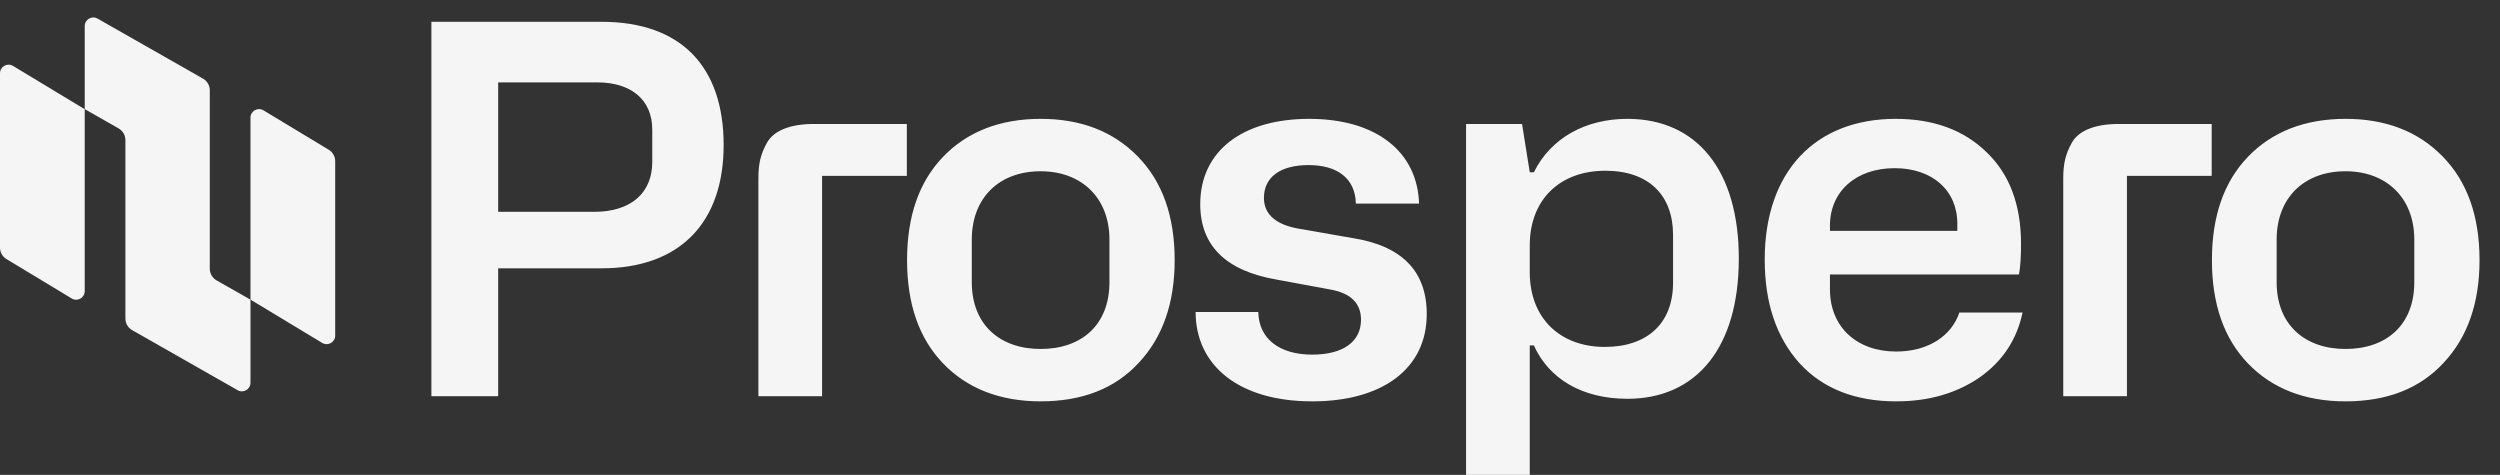 <svg width="179" height="34" viewBox="0 0 179 34" fill="none" xmlns="http://www.w3.org/2000/svg">
<rect x="0" y="0" width="179" height="34" fill="#333333" stroke="none"/>
<path d="M5.135 21.372L0.464 18.55C0.176 18.377 0 18.065 0 17.729L0 5.245C0 4.767 0.522 4.472 0.932 4.719L6.066 7.821L6.066 20.846C6.066 21.324 5.544 21.619 5.134 21.372H5.135Z" fill="#F5F5F5"/>
<path d="M18.865 7.901L23.537 10.722C23.824 10.896 24 11.207 24 11.543L24 24.027C24 24.506 23.478 24.8 23.068 24.553L17.934 21.452L17.934 8.427C17.934 7.948 18.456 7.654 18.866 7.901H18.865Z" fill="#F5F5F5"/>
<path d="M15.021 19.242L15.021 6.464C15.021 6.12 14.836 5.801 14.536 5.631L6.985 1.331C6.575 1.098 6.067 1.394 6.067 1.865L6.067 7.813L8.494 9.196C8.793 9.366 8.979 9.684 8.979 10.029L8.979 22.806C8.979 23.151 9.164 23.47 9.464 23.64L17.016 27.939C17.425 28.173 17.934 27.876 17.934 27.406V21.457L15.506 20.075C15.207 19.905 15.021 19.586 15.021 19.242V19.242Z" fill="#F5F5F5"/>
<path d="M35.669 28.37H30.888V1.56H43.061C48.798 1.56 51.813 4.796 51.813 10.386C51.813 15.939 48.688 19.212 43.061 19.212H35.669V28.37ZM35.669 5.899V15.167H42.546C45.23 15.167 46.702 13.769 46.702 11.6V9.283C46.702 7.113 45.157 5.899 42.767 5.899H35.669ZM58.236 8.878H64.929V12.593H58.861V28.37H54.301V12.776C54.301 11.747 54.448 11.048 54.926 10.202C55.404 9.356 56.581 8.878 58.236 8.878ZM64.946 18.624C64.946 15.498 65.792 13.034 67.52 11.232C69.249 9.43 71.602 8.51 74.508 8.51C77.376 8.51 79.693 9.393 81.458 11.195C83.224 12.997 84.106 15.461 84.106 18.624C84.106 21.676 83.26 24.14 81.532 25.979C79.84 27.818 77.487 28.737 74.508 28.737C71.602 28.737 69.249 27.818 67.52 26.016C65.792 24.214 64.946 21.75 64.946 18.624ZM69.58 17.153V20.205C69.58 23.258 71.602 24.986 74.508 24.986C77.45 24.986 79.436 23.258 79.436 20.205V17.153C79.436 14.174 77.45 12.262 74.508 12.262C71.529 12.262 69.58 14.174 69.58 17.153ZM85.606 22.338H90.093C90.129 24.251 91.6 25.391 93.954 25.391C96.161 25.391 97.448 24.471 97.448 22.89C97.448 21.713 96.712 20.978 95.204 20.72L91.416 20.021C87.776 19.396 85.937 17.594 85.937 14.615C85.937 10.79 88.989 8.51 93.733 8.51C98.588 8.51 101.493 10.901 101.604 14.579H97.08C97.043 12.776 95.756 11.82 93.697 11.82C91.637 11.82 90.497 12.703 90.497 14.174C90.497 15.388 91.416 16.16 93.255 16.417L96.823 17.043C100.39 17.594 102.155 19.433 102.155 22.485C102.155 26.421 98.956 28.737 93.954 28.737C88.695 28.737 85.606 26.163 85.606 22.338ZM109.531 34.511H104.971V8.878H108.979L109.531 12.335H109.825C111.039 9.871 113.54 8.51 116.518 8.51C121.52 8.51 124.499 12.225 124.499 18.514C124.499 24.876 121.483 28.553 116.518 28.553C113.282 28.553 110.892 27.119 109.825 24.729H109.531V34.511ZM114.9 24.839C117.953 24.839 119.791 23.147 119.791 20.242V16.822C119.791 13.99 118.063 12.225 114.937 12.225C111.664 12.225 109.531 14.321 109.531 17.557V19.506C109.531 22.743 111.664 24.839 114.9 24.839ZM126.354 18.587C126.354 12.262 129.995 8.51 135.732 8.51C138.453 8.51 140.623 9.319 142.241 10.901C143.896 12.482 144.705 14.689 144.705 17.447C144.705 18.33 144.668 19.065 144.558 19.654H131.024V20.72C131.024 23.405 132.937 25.17 135.769 25.17C138.085 25.17 139.74 24.03 140.292 22.375H144.816C144.411 24.287 143.418 25.832 141.763 27.009C140.108 28.149 138.122 28.737 135.769 28.737C132.826 28.737 130.51 27.818 128.855 26.016C127.2 24.177 126.354 21.713 126.354 18.587ZM131.024 16.16V16.528H140.145V16.013C140.145 13.622 138.343 12.041 135.658 12.041C132.9 12.041 131.024 13.696 131.024 16.16ZM151.664 8.878H158.357V12.593H152.289V28.37H147.729V12.776C147.729 11.747 147.876 11.048 148.354 10.202C148.832 9.356 150.009 8.878 151.664 8.878ZM158.374 18.624C158.374 15.498 159.22 13.034 160.948 11.232C162.677 9.43 165.03 8.51 167.936 8.51C170.804 8.51 173.121 9.393 174.886 11.195C176.652 12.997 177.534 15.461 177.534 18.624C177.534 21.676 176.688 24.14 174.96 25.979C173.268 27.818 170.914 28.737 167.936 28.737C165.03 28.737 162.677 27.818 160.948 26.016C159.22 24.214 158.374 21.75 158.374 18.624ZM163.008 17.153V20.205C163.008 23.258 165.03 24.986 167.936 24.986C170.878 24.986 172.864 23.258 172.864 20.205V17.153C172.864 14.174 170.878 12.262 167.936 12.262C164.957 12.262 163.008 14.174 163.008 17.153Z" fill="#F5F5F5"/>
</svg>
